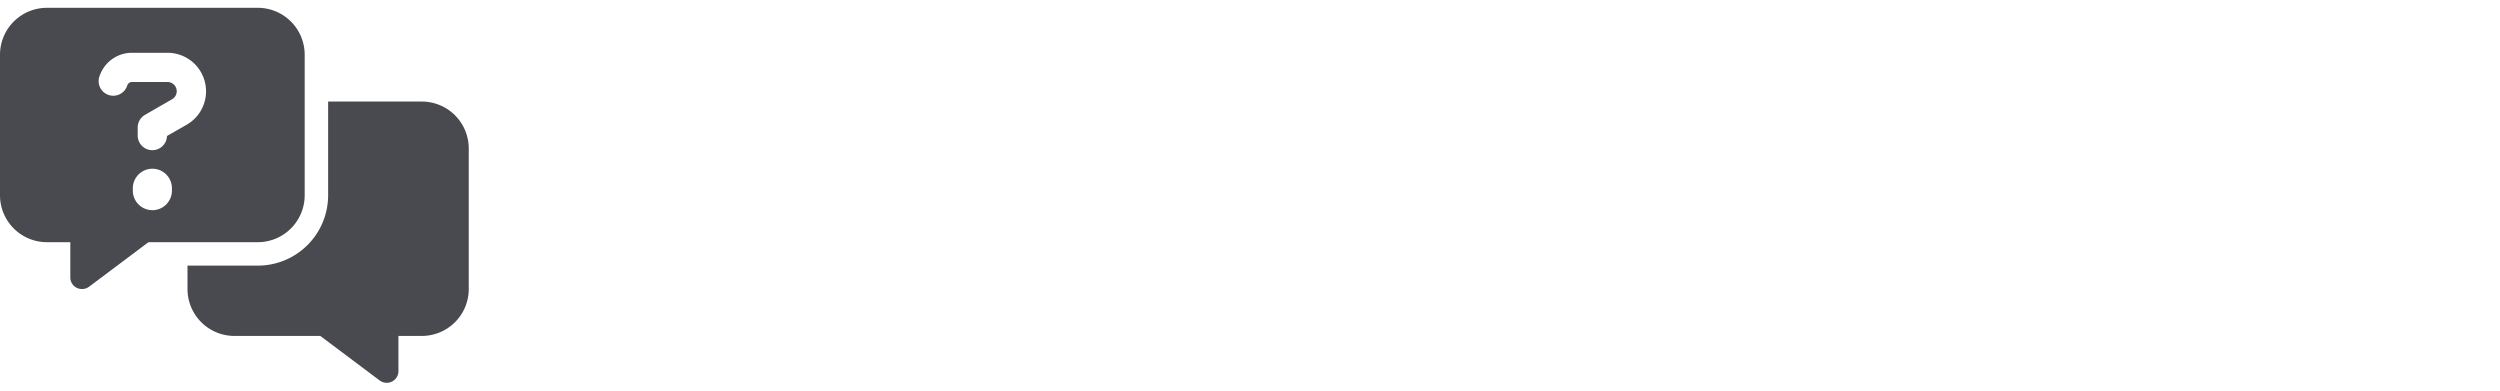 <svg xmlns="http://www.w3.org/2000/svg" xmlns:xlink="http://www.w3.org/1999/xlink" width="640" height="100" viewBox="0 0 640 100"><defs><clipPath id="b"><rect width="640" height="100"/></clipPath></defs><g id="a" clip-path="url(#b)"><path d="M0,12A12.012,12.012,0,0,1,12,0H66A12.012,12.012,0,0,1,78,12V48A12.012,12.012,0,0,1,66,60H38.008L22.8,71.4a3.029,3.029,0,0,1-3.15.281A2.953,2.953,0,0,1,18,69V60H12A12.012,12.012,0,0,1,0,48ZM48,66H66A18.005,18.005,0,0,0,84,48V24h24a12.012,12.012,0,0,1,12,12V72a12.012,12.012,0,0,1-12,12h-6v9a2.986,2.986,0,0,1-1.65,2.681A3.036,3.036,0,0,1,97.2,95.4L82,84H60A12.012,12.012,0,0,1,48,72ZM25.539,17.326l-.075.188a3.748,3.748,0,0,0,7.069,2.494l.075-.188a1.234,1.234,0,0,1,1.181-.825h9.094A2.361,2.361,0,0,1,44.064,23.4l-6.938,3.994a3.756,3.756,0,0,0-1.875,3.244v2.1a3.751,3.751,0,0,0,7.5.075L47.8,29.926a9.862,9.862,0,0,0-4.913-18.413H33.789a8.732,8.732,0,0,0-8.25,5.832ZM44.008,46.5a5.006,5.006,0,1,0-9.994,0,5.006,5.006,0,1,0,9.994,0Z" transform="translate(0 2)" fill="#484a4f"/></g></svg>